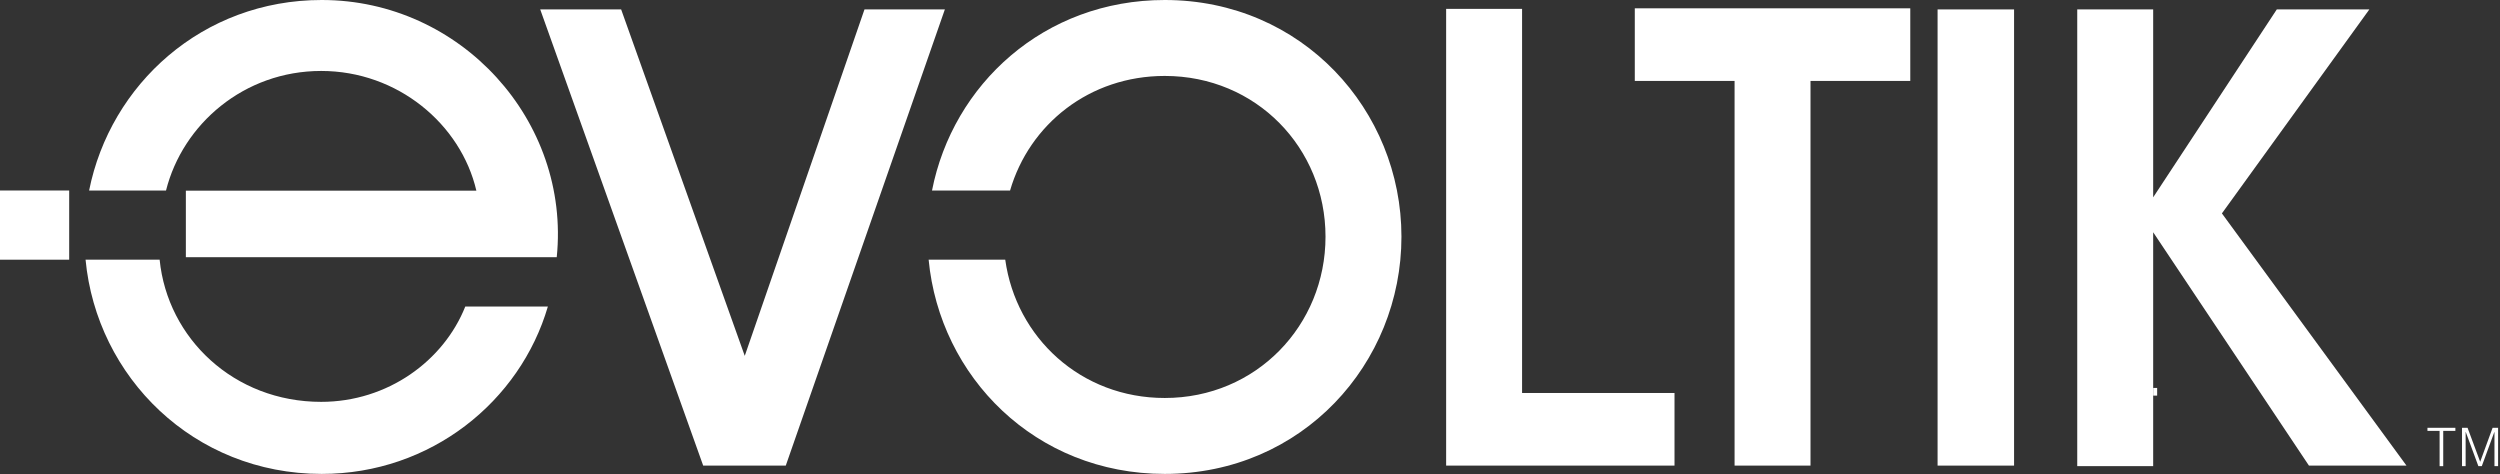 <?xml version="1.0" encoding="UTF-8" standalone="no"?>
<!DOCTYPE svg PUBLIC "-//W3C//DTD SVG 1.1//EN" "http://www.w3.org/Graphics/SVG/1.1/DTD/svg11.dtd">
<svg width="1044px" height="198px" version="1.1" xmlns="http://www.w3.org/2000/svg" xmlns:xlink="http://www.w3.org/1999/xlink" xml:space="preserve" xmlns:serif="http://www.serif.com/" style="fill-rule:evenodd;clip-rule:evenodd;stroke-linejoin:round;stroke-miterlimit:2;">
    <rect width="100%" height="100%" fill="#333333" stroke="none"/>
    <g transform="matrix(2.311,0,0,2.311,0,0)">
        <g id="Layer-1" serif:id="Layer 1">
            <g transform="matrix(1,0,0,1,438.643,83.679)">
                <path d="M0,-5.818L2.195,-5.818L2.195,0.557L2.851,0.557L2.851,-5.818L5.046,-5.818L5.046,-6.375L0,-6.375L0,-5.818Z" style="fill:white;fill-rule:nonzero;"/>
            </g>
            <g transform="matrix(1,0,0,1,450.415,84.236)">
                <path d="M0,-6.932L-2.235,-0.818L-2.254,-0.818L-4.525,-6.932L-5.527,-6.932L-5.527,0L-4.873,0L-4.873,-6.181L-4.852,-6.181L-2.57,0L-1.954,0L0.318,-6.181L0.337,-6.181L0.337,0L0.992,0L0.992,-6.932L0,-6.932Z" style="fill:white;fill-rule:nonzero;"/>
            </g>
            <g transform="matrix(1,0,0,1,0,55.95)">
                <rect x="389.081" y="14.149" width="0.717" height="1.389" style="fill:white;"/>
            </g>
            <g transform="matrix(1,0,0,1,58.135,46.926)">
                <path d="M0,38.711C19.732,38.711 35.858,25.591 40.866,8.463L25.942,8.463C22.035,18.28 11.919,25.69 -0.1,25.69C-15.858,25.69 -27.871,14.213 -29.288,0L-42.673,0C-40.672,21.169 -23.174,38.711 0,38.711" style="fill:white;fill-rule:nonzero;"/>
            </g>
            <g transform="matrix(1,0,0,1,58.135,46.475)">
                <path d="M0,-46.475C-21.553,-46.475 -38.2,-31.224 -42.033,-12.051L-28.135,-12.051C-25.119,-24.056 -14.009,-33.654 -0.1,-33.654C13.722,-33.654 25.141,-24.039 27.945,-12.019L-24.55,-12.019L-24.55,0L42.469,0C44.972,-24.64 25.141,-46.475 0,-46.475" style="fill:white;fill-rule:nonzero;"/>
            </g>
            <g transform="matrix(1,0,0,1,156.213,84.135)">
                <path d="M0,-82.432L-21.635,-19.831L-43.971,-82.432L-58.594,-82.432L-29.146,0L-14.223,0L14.524,-82.432L0,-82.432Z" style="fill:white;fill-rule:nonzero;"/>
            </g>
            <g transform="matrix(1,0,0,1,210.474,85.637)">
                <path d="M0,-85.637C-21.841,-85.637 -38.304,-70.35 -42.058,-51.213L-27.953,-51.213C-24.466,-63.177 -13.616,-71.915 0,-71.915C16.527,-71.915 29.047,-58.893 29.047,-42.868C29.047,-26.842 16.527,-13.721 0,-13.721C-15.159,-13.721 -26.871,-24.639 -28.826,-38.711L-42.669,-38.711C-40.654,-17.575 -23.419,0 0,0C24.84,0 42.769,-19.931 42.769,-42.868C42.769,-65.704 24.84,-85.637 0,-85.637" style="fill:white;fill-rule:nonzero;"/>
            </g>
            <g transform="matrix(1,0,0,1,275.04,84.135)">
                <path d="M0,-82.532L-13.721,-82.532L-13.721,0L27.545,0L27.545,-13.122L0,-13.122L0,-82.532Z" style="fill:white;fill-rule:nonzero;"/>
            </g>
            <g transform="matrix(1,0,0,1,295.409,71.014)">
                <path d="M0,-56.39L18.03,-56.39L18.03,13.121L31.751,13.121L31.751,-56.39L49.78,-56.39L49.78,-69.511L0,-69.511L0,-56.39Z" style="fill:white;fill-rule:nonzero;"/>
            </g>
            <g transform="matrix(1,0,0,1,0,0.201)">
                <rect x="350.122" y="1.502" width="13.822" height="82.432" style="fill:white;"/>
            </g>
            <g transform="matrix(1,0,0,1,428.144,84.236)">
                <path d="M0,-82.533L-16.727,-82.533L-39.064,-48.578L-39.064,-82.533L-52.785,-82.533L-52.785,0L-39.064,0L-39.064,-42.268L-10.917,-0.101L6.711,-0.101L-26.643,-45.674L0,-82.533Z" style="fill:white;fill-rule:nonzero;"/>
            </g>
            <g transform="matrix(1,0,0,1,0,-4.287)">
                <rect x="0" y="38.711" width="12.502" height="12.502" style="fill:white;"/>
            </g>
        </g>
    </g>
</svg>
